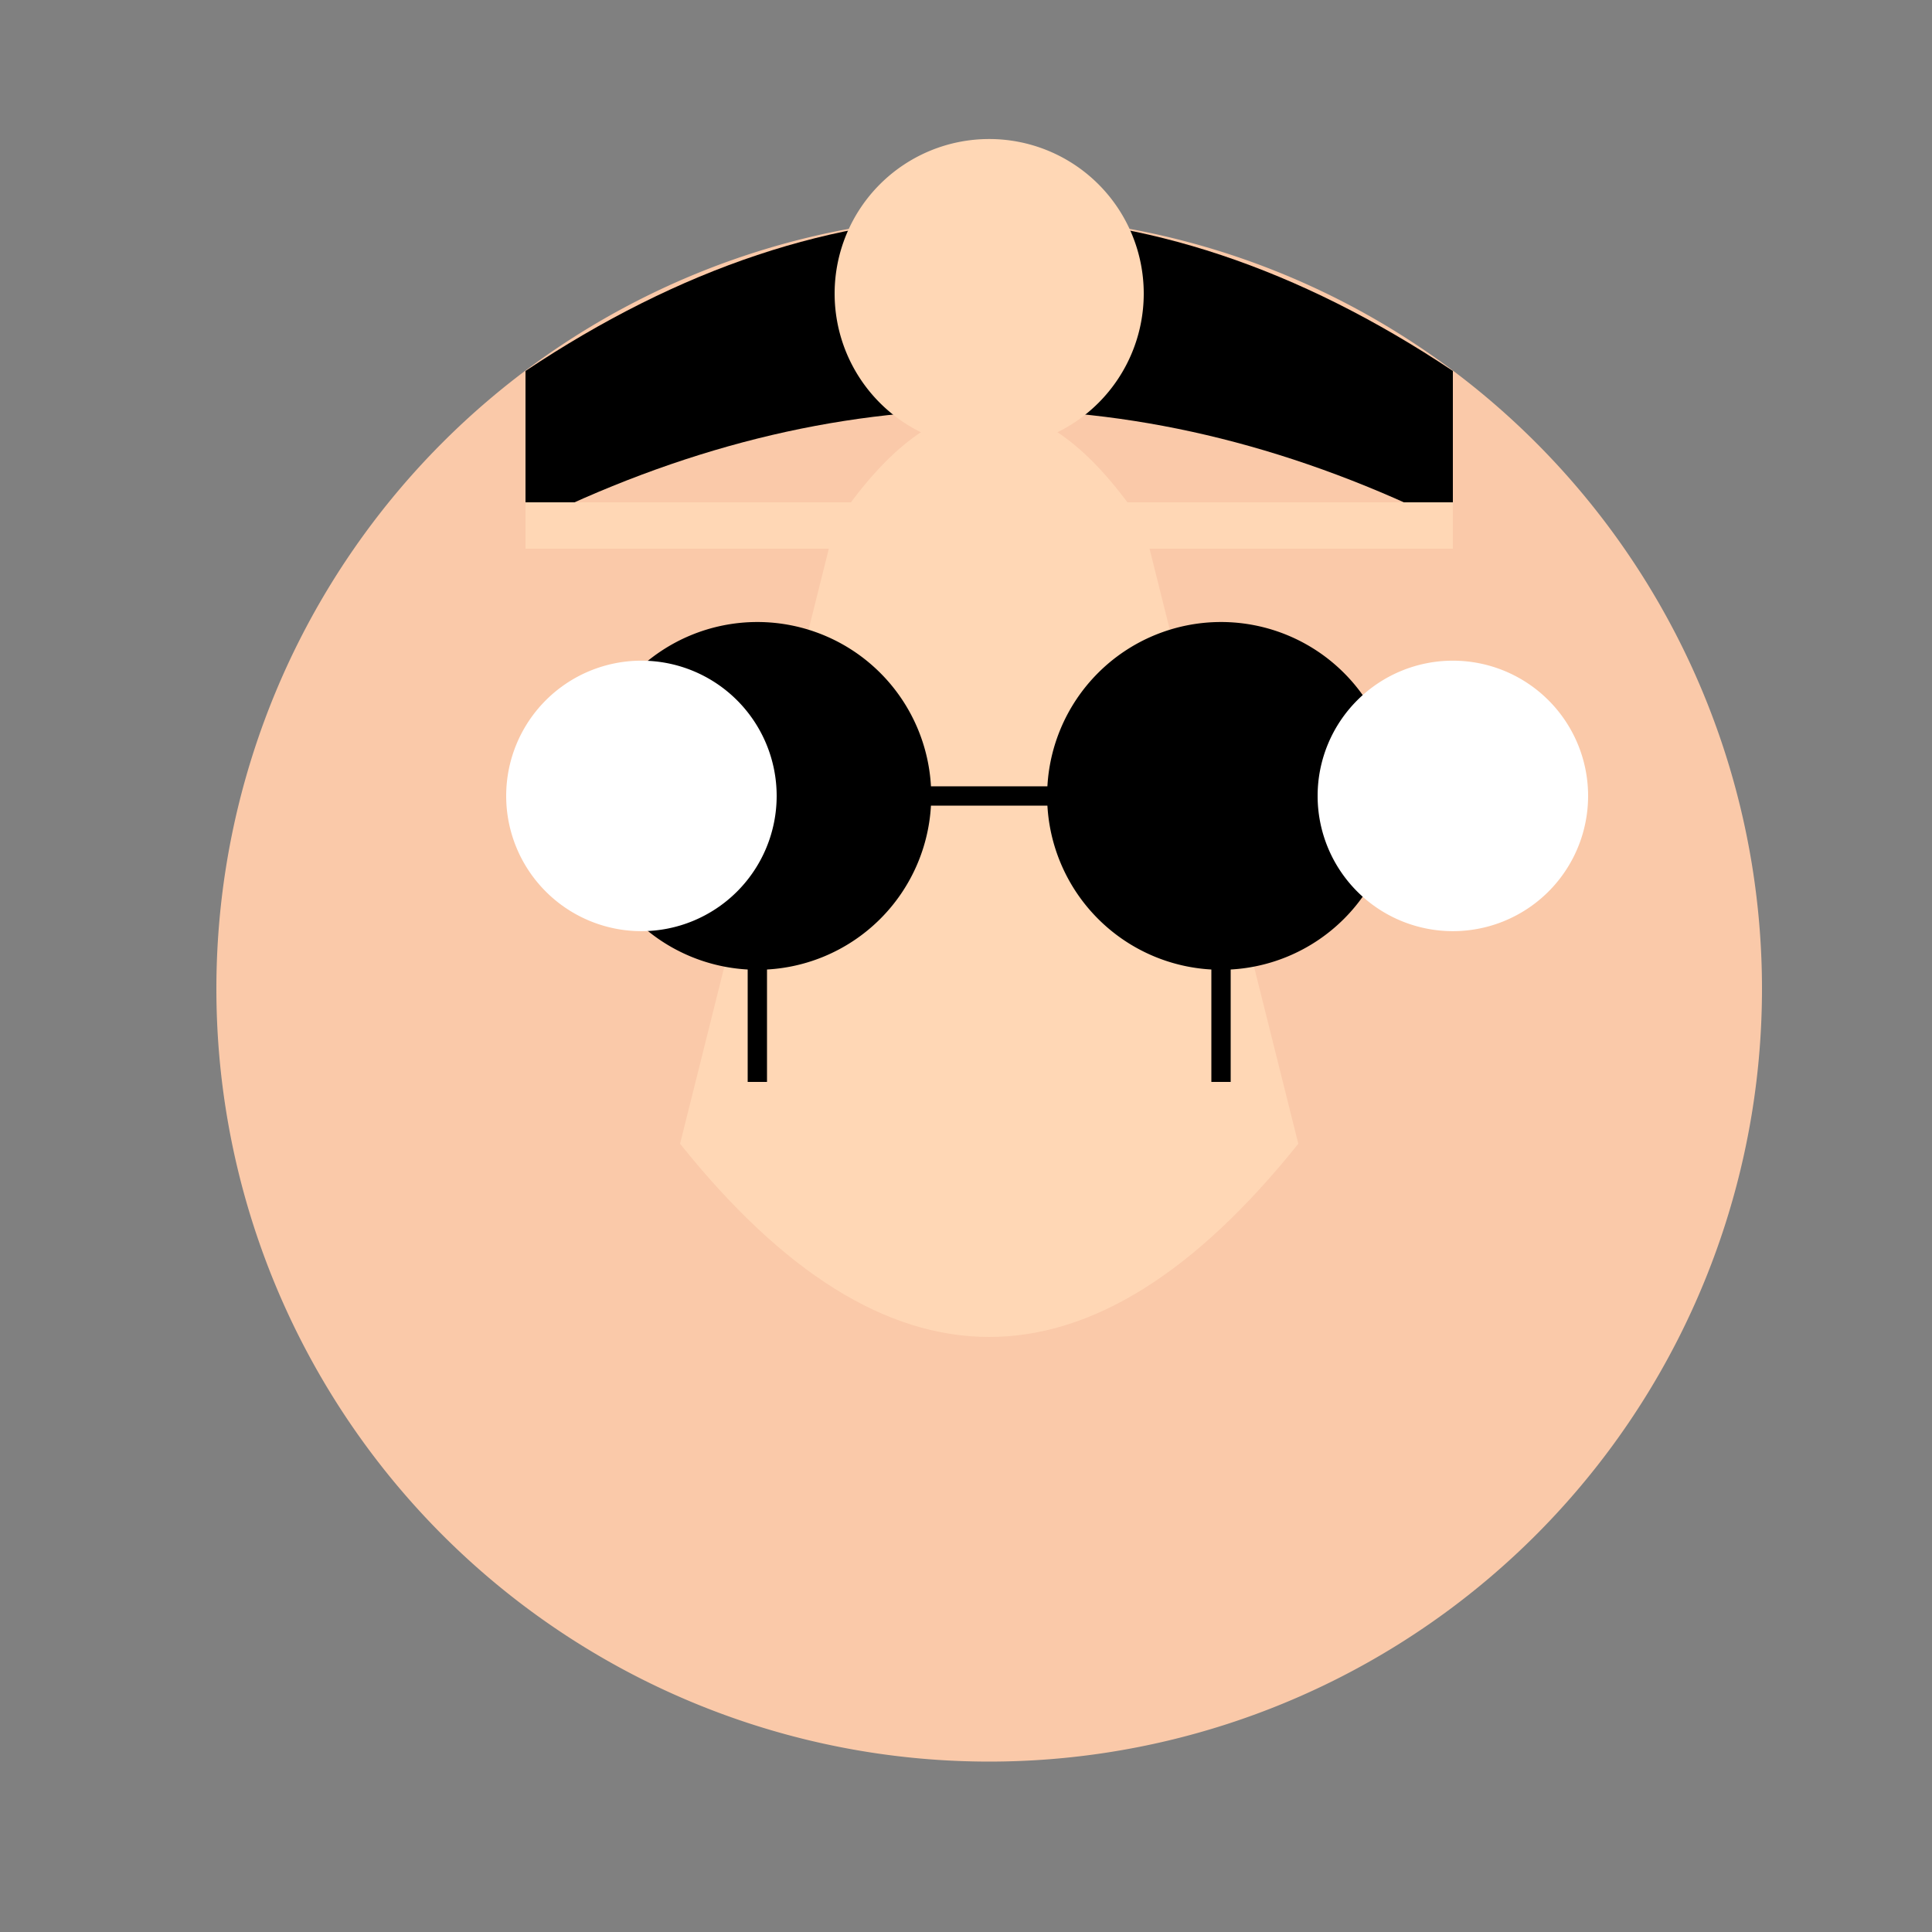 <!--

Generated by DrawGPT.
Free, open source, AI generated images in SVG, PNG, and HTML Canvas format.
https://drawgpt.ai

Created: 2024-01-16T14:25:30.990Z
Link: https://drawgpt.ai/prompt/141592/

-->
<svg xmlns="http://www.w3.org/2000/svg" xmlns:xlink="http://www.w3.org/1999/xlink" width="500" height="500"><rect width="100%" height="100%" fill="#808080" stroke="none"/><defs/><g><path fill="#FAC9A9" stroke="none" paint-order="stroke fill markers" d=" M 456 256 A 200 200 0 1 1 456 255.8"/><path fill="#FFFFFF" stroke="none" paint-order="stroke fill markers" d=" M 236 206 A 40 40 0 1 1 236 205.96"/><path fill="#FFFFFF" stroke="none" paint-order="stroke fill markers" d=" M 356 206 A 40 40 0 1 1 356 205.96"/><path fill="#000000" stroke="none" paint-order="stroke fill markers" d=" M 216 206 A 20 20 0 1 1 216 205.98"/><path fill="#000000" stroke="none" paint-order="stroke fill markers" d=" M 336 206 A 20 20 0 1 1 336 205.98"/><path fill="#FFC3A0" stroke="none" paint-order="stroke fill markers" d=" M 256 246 L 236 286 L 276 286 Z"/><path fill="none" stroke="#FFC3A0" paint-order="fill stroke markers" d=" M 216 326 L 296 326" stroke-miterlimit="10" stroke-width="8" stroke-dasharray=""/><path fill="#FFD7B5" stroke="none" paint-order="stroke fill markers" d=" M 216 136 Q 256 76 296 136 L 336 296 Q 256 396 176 296 Z"/><path fill="#000000" stroke="none" paint-order="stroke fill markers" d=" M 241 206 A 45 45 0 1 1 241 205.955"/><path fill="#000000" stroke="none" paint-order="stroke fill markers" d=" M 361 206 A 45 45 0 1 1 361 205.955"/><path fill="#FFFFFF" stroke="none" paint-order="stroke fill markers" d=" M 201 206 A 35 35 0 1 1 201 205.965"/><path fill="#FFFFFF" stroke="none" paint-order="stroke fill markers" d=" M 411 206 A 35 35 0 1 1 411 205.965"/><path fill="none" stroke="#000000" paint-order="fill stroke markers" d=" M 201 206 L 311 206" stroke-miterlimit="10" stroke-width="5" stroke-dasharray=""/><path fill="none" stroke="#000000" paint-order="fill stroke markers" d=" M 196 240 L 196 280" stroke-miterlimit="10" stroke-width="5" stroke-dasharray=""/><path fill="none" stroke="#000000" paint-order="fill stroke markers" d=" M 316 240 L 316 280" stroke-miterlimit="10" stroke-width="5" stroke-dasharray=""/><path fill="#FFFFFF" stroke="none" paint-order="stroke fill markers" d=" M 181 206 A 15 15 0 1 1 181 205.985"/><path fill="#FFFFFF" stroke="none" paint-order="stroke fill markers" d=" M 391 206 A 15 15 0 1 1 391 205.985"/><path fill="#FFFFFF" stroke="none" paint-order="stroke fill markers" d=" M 170 202 A 8 8 0 1 1 170 201.992"/><path fill="#FFFFFF" stroke="none" paint-order="stroke fill markers" d=" M 380 202 A 8 8 0 1 1 380 201.992"/><path fill="#000000" stroke="none" paint-order="stroke fill markers" d=" M 136 96 Q 256 16 376 96 L 376 136 Q 256 76 136 136 Z"/><path fill="none" stroke="#FFD7B5" paint-order="fill stroke markers" d=" M 136 136 L 376 136" stroke-miterlimit="10" stroke-width="12" stroke-dasharray=""/><path fill="#FFD7B5" stroke="none" paint-order="stroke fill markers" d=" M 296 76 A 40 40 0 1 1 296 75.96"/></g></svg>